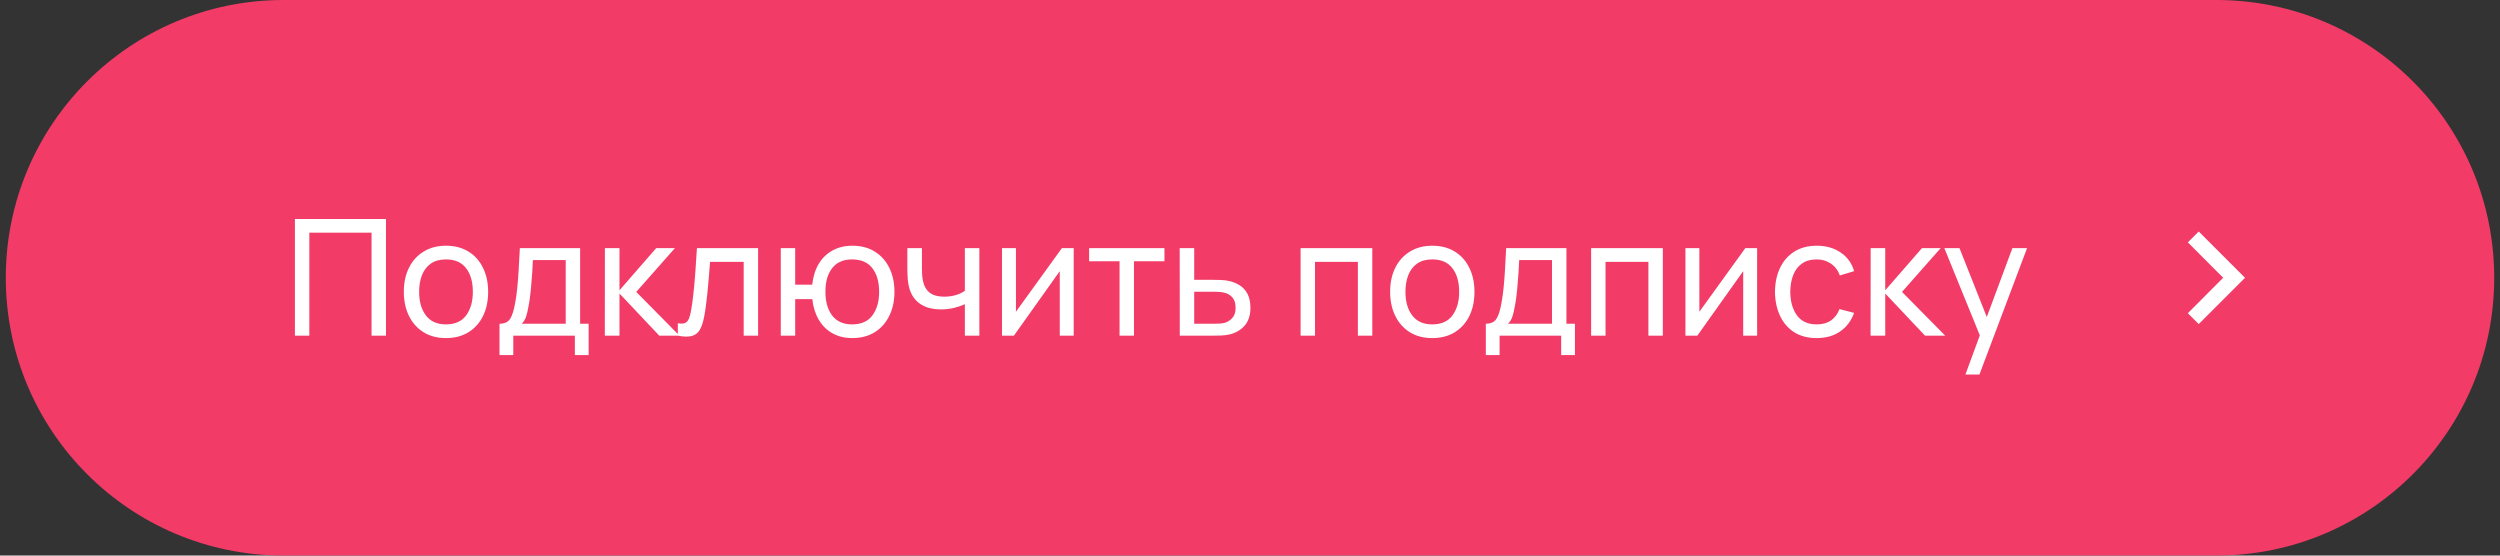 <svg width="216" height="48" viewBox="0 0 216 48" fill="none" xmlns="http://www.w3.org/2000/svg">
<rect x="0" y="0" width="216" height="48" fill="#333333" stroke="none"/>
<path d="M0.5 24C0.5 10.745 11.245 0 24.5 0H191.5C204.755 0 215.5 10.745 215.5 24C215.5 37.255 204.755 48 191.5 48H24.5C11.245 48 0.5 37.255 0.5 24Z" fill="#F23B67"/>
<path d="M25.48 29V18.92H33.348V29H32.102V20.103H26.726V29H25.48ZM38.53 29.21C37.779 29.21 37.13 29.04 36.584 28.699C36.043 28.358 35.625 27.887 35.331 27.285C35.037 26.683 34.89 25.992 34.89 25.213C34.89 24.42 35.039 23.724 35.338 23.127C35.637 22.53 36.059 22.065 36.605 21.734C37.151 21.398 37.793 21.23 38.53 21.23C39.286 21.23 39.937 21.4 40.483 21.741C41.029 22.077 41.447 22.546 41.736 23.148C42.03 23.745 42.177 24.434 42.177 25.213C42.177 26.002 42.03 26.697 41.736 27.299C41.442 27.896 41.022 28.365 40.476 28.706C39.93 29.042 39.281 29.21 38.53 29.21ZM38.53 28.027C39.314 28.027 39.897 27.766 40.28 27.243C40.663 26.72 40.854 26.044 40.854 25.213C40.854 24.359 40.66 23.68 40.273 23.176C39.886 22.667 39.305 22.413 38.53 22.413C38.003 22.413 37.569 22.532 37.228 22.77C36.887 23.008 36.633 23.337 36.465 23.757C36.297 24.177 36.213 24.662 36.213 25.213C36.213 26.062 36.409 26.744 36.801 27.257C37.193 27.77 37.769 28.027 38.53 28.027ZM43.158 30.68V27.971C43.583 27.971 43.886 27.833 44.068 27.558C44.25 27.278 44.397 26.818 44.509 26.179C44.584 25.778 44.645 25.348 44.691 24.891C44.738 24.434 44.778 23.925 44.81 23.365C44.848 22.8 44.883 22.159 44.915 21.44H50.123V27.971H50.858V30.68H49.668V29H44.348V30.68H43.158ZM45.076 27.971H48.877V22.469H46.042C46.028 22.8 46.01 23.148 45.986 23.512C45.963 23.871 45.935 24.231 45.902 24.59C45.874 24.949 45.839 25.29 45.797 25.612C45.76 25.929 45.716 26.214 45.664 26.466C45.604 26.816 45.534 27.112 45.454 27.355C45.375 27.598 45.249 27.803 45.076 27.971ZM52.256 29L52.263 21.44H53.523V25.08L56.694 21.44H58.311L54.972 25.22L58.703 29H56.96L53.523 25.36V29H52.256ZM58.563 29V27.929C58.843 27.98 59.056 27.971 59.2 27.901C59.349 27.826 59.459 27.698 59.529 27.516C59.604 27.329 59.664 27.096 59.711 26.816C59.791 26.373 59.858 25.878 59.914 25.332C59.975 24.786 60.029 24.189 60.075 23.54C60.127 22.887 60.173 22.187 60.215 21.44H65.5V29H64.254V22.623H61.349C61.321 23.052 61.286 23.493 61.244 23.946C61.207 24.399 61.167 24.84 61.125 25.269C61.083 25.694 61.036 26.09 60.985 26.459C60.938 26.823 60.887 27.138 60.831 27.404C60.742 27.861 60.619 28.228 60.46 28.503C60.301 28.774 60.073 28.949 59.774 29.028C59.475 29.112 59.072 29.103 58.563 29ZM73.633 29.21C72.989 29.21 72.42 29.072 71.925 28.797C71.435 28.522 71.041 28.132 70.742 27.628C70.444 27.124 70.257 26.529 70.182 25.843H68.705V29H67.459V21.44H68.705V24.597H70.175C70.25 23.897 70.439 23.295 70.742 22.791C71.046 22.287 71.445 21.902 71.939 21.636C72.434 21.365 73.003 21.23 73.647 21.23C74.399 21.23 75.045 21.4 75.586 21.741C76.132 22.082 76.55 22.551 76.839 23.148C77.133 23.745 77.28 24.431 77.28 25.206C77.28 25.995 77.131 26.69 76.832 27.292C76.538 27.894 76.118 28.365 75.572 28.706C75.031 29.042 74.385 29.21 73.633 29.21ZM73.612 28.027C74.406 28.027 74.994 27.768 75.376 27.25C75.764 26.727 75.957 26.048 75.957 25.213C75.957 24.354 75.761 23.673 75.369 23.169C74.982 22.665 74.399 22.413 73.619 22.413C72.868 22.413 72.296 22.663 71.904 23.162C71.512 23.661 71.316 24.343 71.316 25.206C71.316 26.06 71.51 26.744 71.897 27.257C72.289 27.77 72.861 28.027 73.612 28.027ZM83.364 29V26.277C83.112 26.403 82.806 26.51 82.447 26.599C82.092 26.688 81.712 26.732 81.306 26.732C80.536 26.732 79.915 26.559 79.444 26.214C78.973 25.869 78.665 25.372 78.52 24.723C78.478 24.527 78.448 24.324 78.429 24.114C78.415 23.904 78.406 23.713 78.401 23.54C78.396 23.367 78.394 23.241 78.394 23.162V21.44H79.654V23.162C79.654 23.297 79.659 23.465 79.668 23.666C79.677 23.862 79.701 24.053 79.738 24.24C79.831 24.702 80.025 25.05 80.319 25.283C80.618 25.516 81.038 25.633 81.579 25.633C81.943 25.633 82.279 25.586 82.587 25.493C82.895 25.4 83.154 25.276 83.364 25.122V21.44H84.617V29H83.364ZM92.768 21.44V29H91.564V23.428L87.602 29H86.573V21.44H87.777V26.935L91.746 21.44H92.768ZM96.73 29V22.574H94.098V21.44H100.608V22.574H97.976V29H96.73ZM101.933 29L101.926 21.44H103.179V24.177H104.81C105.029 24.177 105.253 24.182 105.482 24.191C105.711 24.2 105.909 24.221 106.077 24.254C106.469 24.329 106.812 24.459 107.106 24.646C107.4 24.833 107.629 25.087 107.792 25.409C107.955 25.726 108.037 26.121 108.037 26.592C108.037 27.245 107.867 27.763 107.526 28.146C107.19 28.524 106.749 28.776 106.203 28.902C106.016 28.944 105.802 28.972 105.559 28.986C105.321 28.995 105.095 29 104.88 29H101.933ZM103.179 27.971H104.901C105.041 27.971 105.197 27.966 105.37 27.957C105.543 27.948 105.697 27.924 105.832 27.887C106.07 27.817 106.282 27.679 106.469 27.474C106.66 27.269 106.756 26.975 106.756 26.592C106.756 26.205 106.663 25.906 106.476 25.696C106.294 25.486 106.054 25.348 105.755 25.283C105.62 25.25 105.477 25.229 105.328 25.22C105.179 25.211 105.036 25.206 104.901 25.206H103.179V27.971ZM112.371 29V21.44H118.566V29H117.32V22.623H113.617V29H112.371ZM123.747 29.21C122.996 29.21 122.347 29.04 121.801 28.699C121.26 28.358 120.842 27.887 120.548 27.285C120.254 26.683 120.107 25.992 120.107 25.213C120.107 24.42 120.256 23.724 120.555 23.127C120.854 22.53 121.276 22.065 121.822 21.734C122.368 21.398 123.01 21.23 123.747 21.23C124.503 21.23 125.154 21.4 125.7 21.741C126.246 22.077 126.664 22.546 126.953 23.148C127.247 23.745 127.394 24.434 127.394 25.213C127.394 26.002 127.247 26.697 126.953 27.299C126.659 27.896 126.239 28.365 125.693 28.706C125.147 29.042 124.498 29.21 123.747 29.21ZM123.747 28.027C124.531 28.027 125.114 27.766 125.497 27.243C125.88 26.72 126.071 26.044 126.071 25.213C126.071 24.359 125.877 23.68 125.49 23.176C125.103 22.667 124.522 22.413 123.747 22.413C123.22 22.413 122.786 22.532 122.445 22.77C122.104 23.008 121.85 23.337 121.682 23.757C121.514 24.177 121.43 24.662 121.43 25.213C121.43 26.062 121.626 26.744 122.018 27.257C122.41 27.77 122.986 28.027 123.747 28.027ZM128.375 30.68V27.971C128.8 27.971 129.103 27.833 129.285 27.558C129.467 27.278 129.614 26.818 129.726 26.179C129.801 25.778 129.861 25.348 129.908 24.891C129.955 24.434 129.994 23.925 130.027 23.365C130.064 22.8 130.099 22.159 130.132 21.44H135.34V27.971H136.075V30.68H134.885V29H129.565V30.68H128.375ZM130.293 27.971H134.094V22.469H131.259C131.245 22.8 131.226 23.148 131.203 23.512C131.18 23.871 131.152 24.231 131.119 24.59C131.091 24.949 131.056 25.29 131.014 25.612C130.977 25.929 130.932 26.214 130.881 26.466C130.82 26.816 130.75 27.112 130.671 27.355C130.592 27.598 130.466 27.803 130.293 27.971ZM137.473 29V21.44H143.668V29H142.422V22.623H138.719V29H137.473ZM151.816 21.44V29H150.612V23.428L146.65 29H145.621V21.44H146.825V26.935L150.794 21.44H151.816ZM156.962 29.21C156.197 29.21 155.546 29.04 155.009 28.699C154.477 28.354 154.071 27.88 153.791 27.278C153.511 26.676 153.366 25.99 153.357 25.22C153.366 24.431 153.513 23.738 153.798 23.141C154.087 22.539 154.5 22.07 155.037 21.734C155.574 21.398 156.22 21.23 156.976 21.23C157.774 21.23 158.46 21.426 159.034 21.818C159.613 22.21 160 22.747 160.196 23.428L158.964 23.799C158.805 23.36 158.546 23.02 158.187 22.777C157.832 22.534 157.424 22.413 156.962 22.413C156.444 22.413 156.017 22.534 155.681 22.777C155.345 23.015 155.095 23.346 154.932 23.771C154.769 24.191 154.685 24.674 154.68 25.22C154.689 26.06 154.883 26.739 155.261 27.257C155.644 27.77 156.211 28.027 156.962 28.027C157.457 28.027 157.867 27.915 158.194 27.691C158.521 27.462 158.768 27.133 158.936 26.704L160.196 27.033C159.935 27.738 159.526 28.277 158.971 28.65C158.416 29.023 157.746 29.21 156.962 29.21ZM161.618 29L161.625 21.44H162.885V25.08L166.056 21.44H167.673L164.334 25.22L168.065 29H166.322L162.885 25.36V29H161.618ZM169.811 32.36L171.274 28.384L171.295 29.56L167.991 21.44H169.3L171.89 27.971H171.442L173.871 21.44H175.138L171.022 32.36H169.811Z" fill="white"/>
<path d="M189.97 20L189.03 20.94L192.083 24L189.03 27.06L189.97 28L193.97 24L189.97 20Z" fill="white"/>
</svg>
